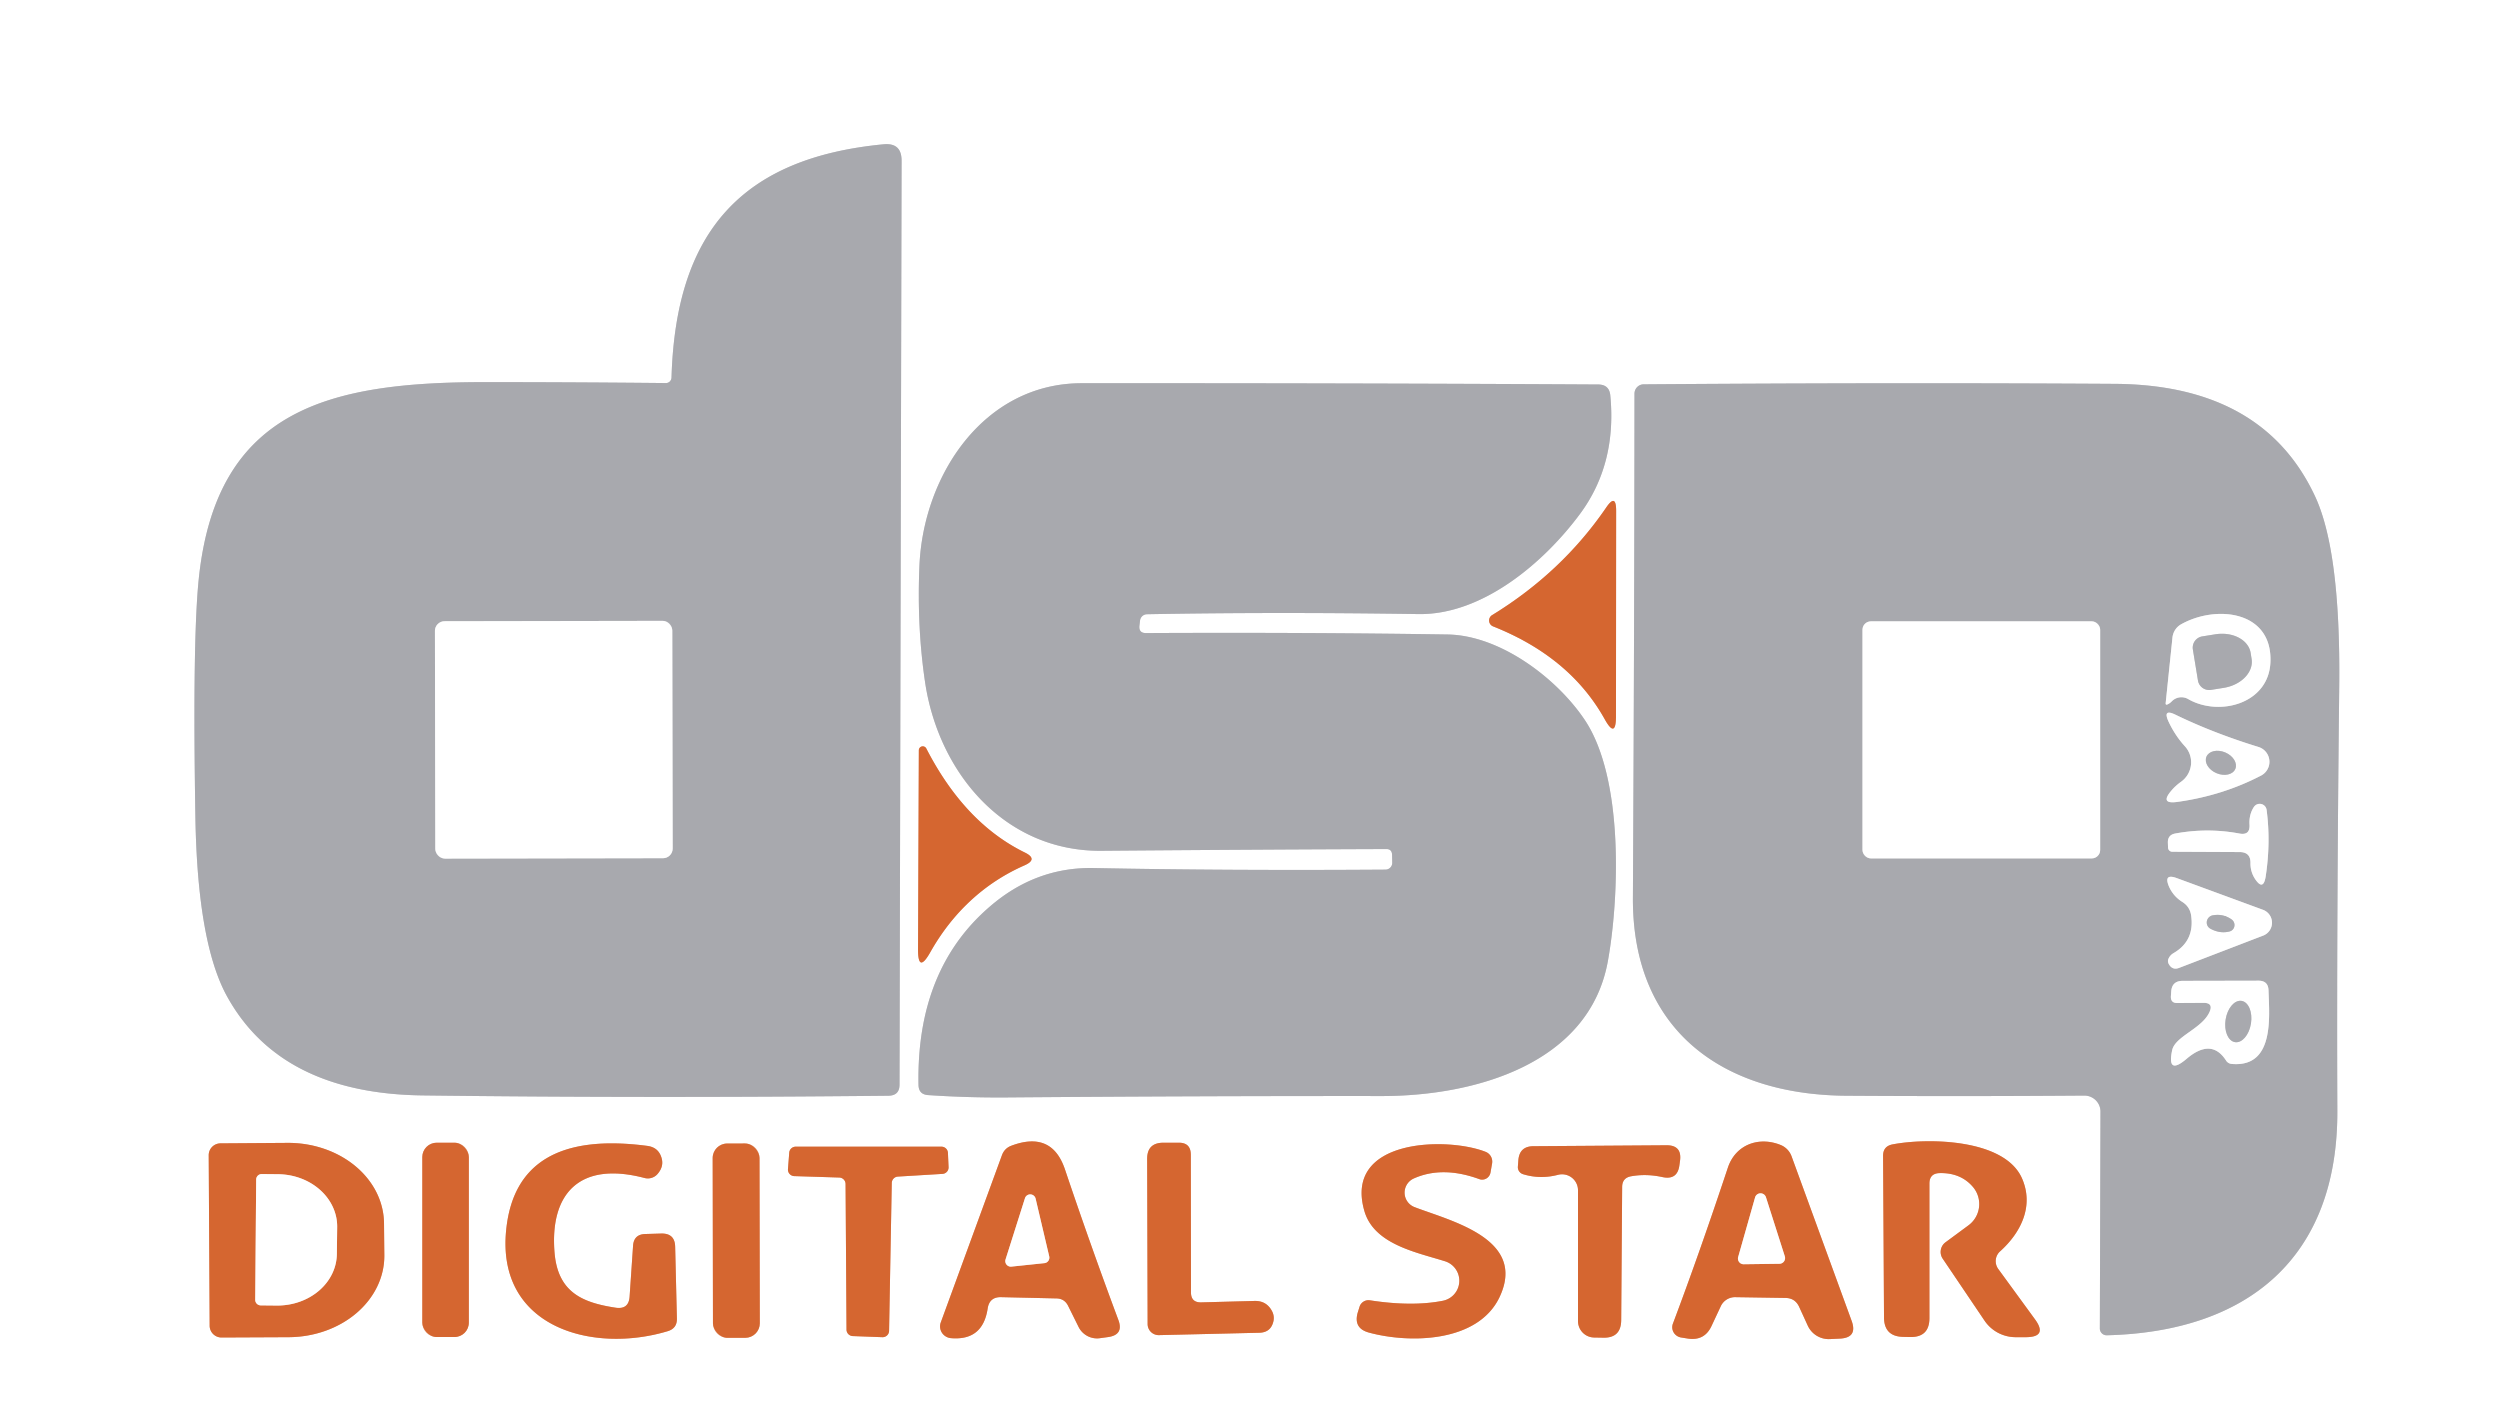 <?xml version="1.0" encoding="UTF-8" standalone="no"?>
<svg xmlns="http://www.w3.org/2000/svg" version="1.1" viewBox="0.00 0.00 158.00 90.00">
  <rect x="0.00" y="0.00" width="158.00" height="90.00" fill="#333333" stroke="none"/>
  <g stroke-width="2.00" fill="none" stroke-linecap="butt">
    <path stroke="#d4d4d7" d="   M 42.44 23.86   A 0.36 0.35 -88.4 0 1 42.08 24.21   Q 36.16 24.15 30.67 24.15   C 20.81 24.15 13.71 25.84 12.57 36.51   Q 12.16 40.35 12.35 51.71   Q 12.49 59.62 14.36 62.99   Q 17.75 69.11 26.69 69.23   Q 40.94 69.41 56.15 69.25   Q 56.85 69.24 56.85 68.55   L 56.98 10.15   Q 56.98 9.01 55.84 9.12   C 46.89 9.98 42.71 14.63 42.44 23.86"></path>
    <path stroke="#d4d4d7" d="   M 100.15 45.49   C 98.41 42.89 94.83 40.15 91.48 40.10   Q 82.45 39.96 72.42 40.01   Q 71.97 40.01 72.01 39.56   L 72.05 39.22   A 0.45 0.45 0.0 0 1 72.49 38.82   Q 80.52 38.67 89.65 38.81   C 93.72 38.87 97.62 35.51 99.87 32.46   Q 102.19 29.31 101.77 24.98   Q 101.70 24.31 101.02 24.30   Q 85.55 24.21 68.35 24.22   C 62.20 24.23 58.37 29.99 58.11 35.72   Q 57.94 39.61 58.47 43.15   C 59.34 48.89 63.53 53.82 69.61 53.77   Q 79.23 53.69 87.60 53.66   Q 87.97 53.65 87.98 54.03   L 87.99 54.51   A 0.43 0.43 0.0 0 1 87.56 54.96   Q 77.60 55.03 69.12 54.86   Q 65.44 54.79 62.53 57.32   Q 57.91 61.31 58.05 68.57   Q 58.06 69.17 58.66 69.21   Q 61.01 69.37 63.43 69.36   Q 75.59 69.26 87.34 69.27   C 93.17 69.27 100.45 67.26 101.62 60.73   C 102.31 56.91 102.67 49.24 100.15 45.49"></path>
    <path stroke="#d4d4d7" d="   M 103.88 24.29   A 0.59 0.58 90.0 0 0 103.30 24.88   Q 103.29 40.25 103.20 56.72   C 103.15 65.06 108.80 69.19 116.67 69.25   Q 124.08 69.30 131.73 69.24   A 1.02 1.01 -0.0 0 1 132.75 70.25   L 132.71 83.96   A 0.43 0.43 0.0 0 0 133.15 84.39   C 142.03 84.17 147.76 79.52 147.72 70.19   Q 147.67 58.54 147.84 43.34   Q 147.93 34.78 146.29 31.32   Q 142.99 24.32 133.65 24.26   Q 119.47 24.17 103.88 24.29"></path>
    <path stroke="#eab398" d="   M 102.14 32.28   Q 102.14 31.15 101.51 32.08   Q 98.71 36.17 94.31 38.87   A 0.40 0.40 0.0 0 0 94.37 39.59   Q 99.22 41.52 101.41 45.44   Q 102.13 46.74 102.13 45.25   L 102.14 32.28"></path>
    <path stroke="#eab398" d="   M 58.80 60.17   C 60.19 57.71 62.18 55.82 64.75 54.69   Q 65.63 54.30 64.77 53.88   Q 60.96 52.01 58.54 47.30   A 0.25 0.25 0.0 0 0 58.07 47.41   L 58.02 59.97   Q 58.01 61.58 58.80 60.17"></path>
    <path stroke="#eab398" d="   M 122.58 74.14   Q 123.89 74.11 124.66 74.98   A 1.67 1.67 0.0 0 1 124.41 77.44   L 122.96 78.51   A 0.76 0.76 0.0 0 0 122.78 79.55   L 125.42 83.46   A 2.38 2.37 -17.1 0 0 127.41 84.51   L 128.04 84.51   Q 129.43 84.50 128.61 83.38   L 126.29 80.20   A 0.84 0.83 51.0 0 1 126.40 79.09   C 127.77 77.86 128.55 76.17 127.78 74.45   C 126.65 71.94 121.74 71.91 119.59 72.33   Q 119.01 72.45 119.01 73.05   L 119.07 83.27   Q 119.08 84.46 120.27 84.49   L 120.70 84.50   Q 121.94 84.53 121.94 83.30   L 121.94 74.80   Q 121.94 74.16 122.58 74.14"></path>
    <path stroke="#eab398" d="   M 13.19 73.01   L 13.25 83.79   A 0.75 0.75 0.0 0 0 14.00 84.53   L 18.24 84.51   A 6.07 5.13 -0.3 0 0 24.29 79.35   L 24.27 77.33   A 6.07 5.13 -0.3 0 0 18.18 72.23   L 13.94 72.26   A 0.75 0.75 0.0 0 0 13.19 73.01"></path>
    <path stroke="#eab398" d="   M 29.63 73.13   A 0.91 0.91 0.0 0 0 28.72 72.22   L 27.60 72.22   A 0.91 0.91 0.0 0 0 26.69 73.13   L 26.69 83.59   A 0.91 0.91 0.0 0 0 27.60 84.50   L 28.72 84.50   A 0.91 0.91 0.0 0 0 29.63 83.59   L 29.63 73.13"></path>
    <path stroke="#eab398" d="   M 38.93 82.65   C 36.80 82.33 35.27 81.67 35.05 79.20   C 34.73 75.46 36.60 73.36 40.74 74.45   A 0.81 0.81 0.0 0 0 41.57 74.18   Q 41.94 73.74 41.83 73.26   Q 41.66 72.52 40.91 72.42   Q 32.63 71.33 31.99 77.74   C 31.37 83.91 37.46 85.56 42.20 84.13   Q 42.80 83.95 42.78 83.32   L 42.67 78.79   Q 42.65 77.94 41.79 77.96   L 40.78 77.99   Q 40.06 78.01 40.01 78.73   L 39.79 81.96   Q 39.73 82.76 38.93 82.65"></path>
    <path stroke="#eab398" d="   M 48.001 73.187   A 0.92 0.92 0.0 0 0 47.079 72.269   L 45.959 72.271   A 0.92 0.92 0.0 0 0 45.041 73.193   L 45.059 83.633   A 0.92 0.92 0.0 0 0 45.981 84.551   L 47.101 84.549   A 0.92 0.92 0.0 0 0 48.019 83.627   L 48.001 73.187"></path>
    <path stroke="#eab398" d="   M 63.28 81.98   L 66.77 82.06   Q 67.27 82.07 67.50 82.52   L 68.17 83.87   A 1.31 1.30 72.0 0 0 69.54 84.57   L 70.05 84.50   Q 71.03 84.35 70.68 83.42   Q 68.94 78.76 67.31 73.92   Q 66.48 71.43 63.89 72.42   Q 63.49 72.58 63.33 72.99   L 59.46 83.57   A 0.75 0.74 12.9 0 0 60.09 84.57   Q 62.11 84.75 62.42 82.70   Q 62.53 81.96 63.28 81.98"></path>
    <path stroke="#eab398" d="   M 75.27 81.68   L 75.26 72.99   Q 75.26 72.21 74.49 72.22   L 73.51 72.22   Q 72.50 72.23 72.50 73.24   L 72.53 83.68   A 0.70 0.70 0.0 0 0 73.25 84.38   L 79.57 84.23   Q 80.34 84.22 80.49 83.46   Q 80.54 83.16 80.40 82.88   Q 80.05 82.20 79.28 82.22   L 75.93 82.31   Q 75.27 82.33 75.27 81.68"></path>
    <path stroke="#eab398" d="   M 89.35 74.48   Q 91.16 73.67 93.49 74.52   A 0.54 0.53 -75.1 0 0 94.20 74.10   L 94.30 73.53   A 0.67 0.66 -74.2 0 0 93.90 72.80   C 91.53 71.85 84.89 71.91 86.23 76.54   C 86.84 78.64 89.50 79.14 91.32 79.71   A 1.29 1.29 0.0 0 1 91.18 82.21   Q 89.24 82.59 86.58 82.18   A 0.59 0.59 0.0 0 0 85.92 82.60   L 85.81 82.95   Q 85.52 83.95 86.52 84.22   C 89.14 84.93 93.40 84.83 94.76 82.00   C 96.54 78.29 91.69 77.17 89.40 76.29   A 0.98 0.98 0.0 0 1 89.35 74.48"></path>
    <path stroke="#eab398" d="   M 103.09 74.34   Q 104.04 74.17 105.06 74.39   Q 106.02 74.60 106.14 73.63   L 106.18 73.34   Q 106.30 72.38 105.33 72.38   L 96.92 72.44   Q 96.03 72.44 95.96 73.33   L 95.93 73.73   A 0.47 0.46 10.9 0 0 96.26 74.21   Q 97.34 74.54 98.46 74.25   A 1.01 1.01 0.0 0 1 99.73 75.23   L 99.73 83.49   A 1.04 1.03 -89.4 0 0 100.74 84.53   L 101.32 84.54   Q 102.45 84.57 102.46 83.43   L 102.52 75.02   Q 102.52 74.44 103.09 74.34"></path>
    <path stroke="#eab398" d="   M 109.67 81.98   L 112.83 82.03   Q 113.45 82.03 113.71 82.60   L 114.25 83.78   A 1.46 1.46 0.0 0 0 115.65 84.63   L 116.27 84.60   Q 117.42 84.55 117.02 83.47   L 113.22 73.06   A 1.23 1.22 0.7 0 0 112.53 72.36   C 111.16 71.81 109.69 72.33 109.20 73.80   Q 107.42 79.16 105.73 83.65   A 0.66 0.65 14.6 0 0 106.25 84.53   L 106.69 84.60   Q 107.73 84.75 108.17 83.80   L 108.75 82.56   A 1.00 0.99 12.7 0 1 109.67 81.98"></path>
    <path stroke="#eab398" d="   M 53.04 74.42   A 0.41 0.41 0.0 0 1 53.44 74.83   L 53.50 84.03   A 0.41 0.41 0.0 0 0 53.89 84.44   L 55.76 84.51   A 0.41 0.41 0.0 0 0 56.19 84.11   L 56.36 74.76   A 0.41 0.41 0.0 0 1 56.75 74.36   L 59.56 74.19   A 0.41 0.41 0.0 0 0 59.95 73.77   L 59.91 72.87   A 0.41 0.41 0.0 0 0 59.50 72.47   L 50.29 72.47   A 0.41 0.41 0.0 0 0 49.88 72.85   L 49.80 73.89   A 0.41 0.41 0.0 0 0 50.20 74.33   L 53.04 74.42"></path>
    <path stroke="#d4d4d7" d="   M 42.488 39.847   A 0.61 0.61 0.0 0 0 41.877 39.238   L 28.097 39.262   A 0.61 0.61 0.0 0 0 27.488 39.873   L 27.512 53.653   A 0.61 0.61 0.0 0 0 28.123 54.262   L 41.903 54.238   A 0.61 0.61 0.0 0 0 42.512 53.627   L 42.488 39.847"></path>
    <path stroke="#d4d4d7" d="   M 138.29 44.18   C 140.25 45.31 143.38 44.48 143.49 41.86   C 143.64 38.59 140.05 38.21 137.84 39.46   A 1.10 1.07 78.8 0 0 137.30 40.29   L 136.87 44.44   Q 136.86 44.57 136.98 44.52   Q 137.14 44.45 137.26 44.32   A 0.85 0.85 0.0 0 1 138.29 44.18"></path>
    <path stroke="#d4d4d7" d="   M 132.73 39.80   A 0.53 0.53 0.0 0 0 132.20 39.27   L 118.24 39.27   A 0.53 0.53 0.0 0 0 117.71 39.80   L 117.71 53.72   A 0.53 0.53 0.0 0 0 118.24 54.25   L 132.20 54.25   A 0.53 0.53 0.0 0 0 132.73 53.72   L 132.73 39.80"></path>
    <path stroke="#d4d4d7" d="   M 137.84 49.41   Q 137.49 49.66 137.22 49.98   Q 136.49 50.84 137.61 50.68   Q 140.48 50.28 142.91 49.01   A 0.98 0.98 0.0 0 0 142.74 47.21   Q 139.88 46.33 137.49 45.17   Q 136.67 44.77 137.05 45.60   Q 137.46 46.48 138.09 47.17   A 1.51 1.50 -38.9 0 1 137.84 49.41"></path>
    <path stroke="#d4d4d7" d="   M 141.53 52.68   Q 139.52 52.30 137.47 52.68   Q 136.99 52.77 137.01 53.27   L 137.02 53.57   A 0.27 0.27 0.0 0 0 137.29 53.83   L 141.56 53.85   Q 142.24 53.86 142.23 54.54   Q 142.22 55.09 142.52 55.55   Q 143.04 56.33 143.19 55.40   Q 143.52 53.24 143.25 51.19   A 0.44 0.44 0.0 0 0 142.44 51.01   Q 142.13 51.49 142.17 52.12   Q 142.21 52.81 141.53 52.68"></path>
    <path stroke="#d4d4d7" d="   M 138.48 57.86   Q 138.71 59.45 137.38 60.23   Q 137.15 60.36 137.05 60.59   Q 136.97 60.76 137.08 60.95   Q 137.31 61.33 137.72 61.17   L 143.03 59.13   A 0.87 0.87 0.0 0 0 143.02 57.50   L 137.58 55.50   Q 136.72 55.18 137.08 56.03   Q 137.35 56.64 137.92 57.00   Q 138.40 57.30 138.48 57.86"></path>
    <path stroke="#d4d4d7" d="   M 139.65 63.94   C 139.19 65.01 137.46 65.49 137.28 66.38   Q 136.94 67.98 138.19 66.92   Q 139.76 65.58 140.69 67.03   A 0.47 0.45 -13.1 0 0 141.04 67.24   C 143.76 67.48 143.42 64.26 143.37 62.59   Q 143.35 61.98 142.74 61.98   L 137.95 61.99   Q 137.26 61.99 137.22 62.68   L 137.20 62.96   Q 137.18 63.40 137.61 63.39   L 139.27 63.38   Q 139.89 63.38 139.65 63.94"></path>
    <path stroke="#d4d4d7" d="   M 138.59 41.05   L 138.91 43.00   A 0.72 0.72 0.0 0 0 139.74 43.60   L 140.55 43.47   A 2.02 1.52 -9.3 0 0 142.30 41.64   L 142.24 41.26   A 2.02 1.52 -9.3 0 0 140.00 40.09   L 139.19 40.22   A 0.72 0.72 0.0 0 0 138.59 41.05"></path>
    <path stroke="#d4d4d7" d="   M 141.271 48.597   A 0.99 0.71 23.0 0 0 140.637 47.556   A 0.99 0.71 23.0 0 0 139.449 47.823   A 0.99 0.71 23.0 0 0 140.083 48.864   A 0.99 0.71 23.0 0 0 141.271 48.597"></path>
    <path stroke="#d4d4d7" d="   M 140.90 58.87   A 0.43 0.42 55.6 0 0 141.04 58.11   Q 140.50 57.73 139.84 57.85   A 0.46 0.45 -36.5 0 0 139.71 58.70   Q 140.31 59.02 140.90 58.87"></path>
    <path stroke="#d4d4d7" d="   M 141.254 65.864   A 1.32 0.81 99.0 0 0 142.26 64.687   A 1.32 0.81 99.0 0 0 141.667 63.256   A 1.32 0.81 99.0 0 0 140.66 64.433   A 1.32 0.81 99.0 0 0 141.254 65.864"></path>
    <path stroke="#eab398" d="   M 16.19 74.55   L 16.13 82.15   A 0.35 0.35 0.0 0 0 16.47 82.50   L 17.49 82.51   A 3.77 3.30 0.5 0 0 21.29 79.24   L 21.31 77.54   A 3.77 3.30 0.5 0 0 17.57 74.21   L 16.55 74.20   A 0.35 0.35 0.0 0 0 16.19 74.55"></path>
    <path stroke="#eab398" d="   M 63.55 79.60   A 0.35 0.35 0.0 0 0 63.92 80.05   L 66.01 79.83   A 0.35 0.35 0.0 0 0 66.31 79.40   L 65.45 75.75   A 0.35 0.35 0.0 0 0 64.78 75.72   L 63.55 79.60"></path>
    <path stroke="#eab398" d="   M 109.85 79.45   A 0.36 0.36 0.0 0 0 110.20 79.90   L 112.46 79.87   A 0.36 0.36 0.0 0 0 112.80 79.40   L 111.61 75.67   A 0.36 0.36 0.0 0 0 110.92 75.68   L 109.85 79.45"></path>
  </g>
  <path fill="#ffffff" d="   M 0.00 0.00   L 158.00 0.00   L 158.00 90.00   L 0.00 90.00   L 0.00 0.00   Z   M 42.44 23.86   A 0.36 0.35 -88.4 0 1 42.08 24.21   Q 36.16 24.15 30.67 24.15   C 20.81 24.15 13.71 25.84 12.57 36.51   Q 12.16 40.35 12.35 51.71   Q 12.49 59.62 14.36 62.99   Q 17.75 69.11 26.69 69.23   Q 40.94 69.41 56.15 69.25   Q 56.85 69.24 56.85 68.55   L 56.98 10.15   Q 56.98 9.01 55.84 9.12   C 46.89 9.98 42.71 14.63 42.44 23.86   Z   M 100.15 45.49   C 98.41 42.89 94.83 40.15 91.48 40.10   Q 82.45 39.96 72.42 40.01   Q 71.97 40.01 72.01 39.56   L 72.05 39.22   A 0.45 0.45 0.0 0 1 72.49 38.82   Q 80.52 38.67 89.65 38.81   C 93.72 38.87 97.62 35.51 99.87 32.46   Q 102.19 29.31 101.77 24.98   Q 101.70 24.31 101.02 24.30   Q 85.55 24.21 68.35 24.22   C 62.20 24.23 58.37 29.99 58.11 35.72   Q 57.94 39.61 58.47 43.15   C 59.34 48.89 63.53 53.82 69.61 53.77   Q 79.23 53.69 87.60 53.66   Q 87.97 53.65 87.98 54.03   L 87.99 54.51   A 0.43 0.43 0.0 0 1 87.56 54.96   Q 77.60 55.03 69.12 54.86   Q 65.44 54.79 62.53 57.32   Q 57.91 61.31 58.05 68.57   Q 58.06 69.17 58.66 69.21   Q 61.01 69.37 63.43 69.36   Q 75.59 69.26 87.34 69.27   C 93.17 69.27 100.45 67.26 101.62 60.73   C 102.31 56.91 102.67 49.24 100.15 45.49   Z   M 103.88 24.29   A 0.59 0.58 90.0 0 0 103.30 24.88   Q 103.29 40.25 103.20 56.72   C 103.15 65.06 108.80 69.19 116.67 69.25   Q 124.08 69.30 131.73 69.24   A 1.02 1.01 -0.0 0 1 132.75 70.25   L 132.71 83.96   A 0.43 0.43 0.0 0 0 133.15 84.39   C 142.03 84.17 147.76 79.52 147.72 70.19   Q 147.67 58.54 147.84 43.34   Q 147.93 34.78 146.29 31.32   Q 142.99 24.32 133.65 24.26   Q 119.47 24.17 103.88 24.29   Z   M 102.14 32.28   Q 102.14 31.15 101.51 32.08   Q 98.71 36.17 94.31 38.87   A 0.40 0.40 0.0 0 0 94.37 39.59   Q 99.22 41.52 101.41 45.44   Q 102.13 46.74 102.13 45.25   L 102.14 32.28   Z   M 58.80 60.17   C 60.19 57.71 62.18 55.82 64.75 54.69   Q 65.63 54.30 64.77 53.88   Q 60.96 52.01 58.54 47.30   A 0.25 0.25 0.0 0 0 58.07 47.41   L 58.02 59.97   Q 58.01 61.58 58.80 60.17   Z   M 122.58 74.14   Q 123.89 74.11 124.66 74.98   A 1.67 1.67 0.0 0 1 124.41 77.44   L 122.96 78.51   A 0.76 0.76 0.0 0 0 122.78 79.55   L 125.42 83.46   A 2.38 2.37 -17.1 0 0 127.41 84.51   L 128.04 84.51   Q 129.43 84.50 128.61 83.38   L 126.29 80.20   A 0.84 0.83 51.0 0 1 126.40 79.09   C 127.77 77.86 128.55 76.17 127.78 74.45   C 126.65 71.94 121.74 71.91 119.59 72.33   Q 119.01 72.45 119.01 73.05   L 119.07 83.27   Q 119.08 84.46 120.27 84.49   L 120.70 84.50   Q 121.94 84.53 121.94 83.30   L 121.94 74.80   Q 121.94 74.16 122.58 74.14   Z   M 13.19 73.01   L 13.25 83.79   A 0.75 0.75 0.0 0 0 14.00 84.53   L 18.24 84.51   A 6.07 5.13 -0.3 0 0 24.29 79.35   L 24.27 77.33   A 6.07 5.13 -0.3 0 0 18.18 72.23   L 13.94 72.26   A 0.75 0.75 0.0 0 0 13.19 73.01   Z   M 29.63 73.13   A 0.91 0.91 0.0 0 0 28.72 72.22   L 27.60 72.22   A 0.91 0.91 0.0 0 0 26.69 73.13   L 26.69 83.59   A 0.91 0.91 0.0 0 0 27.60 84.50   L 28.72 84.50   A 0.91 0.91 0.0 0 0 29.63 83.59   L 29.63 73.13   Z   M 38.93 82.65   C 36.80 82.33 35.27 81.67 35.05 79.20   C 34.73 75.46 36.60 73.36 40.74 74.45   A 0.81 0.81 0.0 0 0 41.57 74.18   Q 41.94 73.74 41.83 73.26   Q 41.66 72.52 40.91 72.42   Q 32.63 71.33 31.99 77.74   C 31.37 83.91 37.46 85.56 42.20 84.13   Q 42.80 83.95 42.78 83.32   L 42.67 78.79   Q 42.65 77.94 41.79 77.96   L 40.78 77.99   Q 40.06 78.01 40.01 78.73   L 39.79 81.96   Q 39.73 82.76 38.93 82.65   Z   M 48.001 73.187   A 0.92 0.92 0.0 0 0 47.079 72.269   L 45.959 72.271   A 0.92 0.92 0.0 0 0 45.041 73.193   L 45.059 83.633   A 0.92 0.92 0.0 0 0 45.981 84.551   L 47.101 84.549   A 0.92 0.92 0.0 0 0 48.019 83.627   L 48.001 73.187   Z   M 63.28 81.98   L 66.77 82.06   Q 67.27 82.07 67.50 82.52   L 68.17 83.87   A 1.31 1.30 72.0 0 0 69.54 84.57   L 70.05 84.50   Q 71.03 84.35 70.68 83.42   Q 68.94 78.76 67.31 73.92   Q 66.48 71.43 63.89 72.42   Q 63.49 72.58 63.33 72.99   L 59.46 83.57   A 0.75 0.74 12.9 0 0 60.09 84.57   Q 62.11 84.75 62.42 82.70   Q 62.53 81.96 63.28 81.98   Z   M 75.27 81.68   L 75.26 72.99   Q 75.26 72.21 74.49 72.22   L 73.51 72.22   Q 72.50 72.23 72.50 73.24   L 72.53 83.68   A 0.70 0.70 0.0 0 0 73.25 84.38   L 79.57 84.23   Q 80.34 84.22 80.49 83.46   Q 80.54 83.16 80.40 82.88   Q 80.05 82.20 79.28 82.22   L 75.93 82.31   Q 75.27 82.33 75.27 81.68   Z   M 89.35 74.48   Q 91.16 73.67 93.49 74.52   A 0.54 0.53 -75.1 0 0 94.20 74.10   L 94.30 73.53   A 0.67 0.66 -74.2 0 0 93.90 72.80   C 91.53 71.85 84.89 71.91 86.23 76.54   C 86.84 78.64 89.50 79.14 91.32 79.71   A 1.29 1.29 0.0 0 1 91.18 82.21   Q 89.24 82.59 86.58 82.18   A 0.59 0.59 0.0 0 0 85.92 82.60   L 85.81 82.95   Q 85.52 83.95 86.52 84.22   C 89.14 84.93 93.40 84.83 94.76 82.00   C 96.54 78.29 91.69 77.17 89.40 76.29   A 0.98 0.98 0.0 0 1 89.35 74.48   Z   M 103.09 74.34   Q 104.04 74.17 105.06 74.39   Q 106.02 74.60 106.14 73.63   L 106.18 73.34   Q 106.30 72.38 105.33 72.38   L 96.92 72.44   Q 96.03 72.44 95.96 73.33   L 95.93 73.73   A 0.47 0.46 10.9 0 0 96.26 74.21   Q 97.34 74.54 98.46 74.25   A 1.01 1.01 0.0 0 1 99.73 75.23   L 99.73 83.49   A 1.04 1.03 -89.4 0 0 100.74 84.53   L 101.32 84.54   Q 102.45 84.57 102.46 83.43   L 102.52 75.02   Q 102.52 74.44 103.09 74.34   Z   M 109.67 81.98   L 112.83 82.03   Q 113.45 82.03 113.71 82.60   L 114.25 83.78   A 1.46 1.46 0.0 0 0 115.65 84.63   L 116.27 84.60   Q 117.42 84.55 117.02 83.47   L 113.22 73.06   A 1.23 1.22 0.7 0 0 112.53 72.36   C 111.16 71.81 109.69 72.33 109.20 73.80   Q 107.42 79.16 105.73 83.65   A 0.66 0.65 14.6 0 0 106.25 84.53   L 106.69 84.60   Q 107.73 84.75 108.17 83.80   L 108.75 82.56   A 1.00 0.99 12.7 0 1 109.67 81.98   Z   M 53.04 74.42   A 0.41 0.41 0.0 0 1 53.44 74.83   L 53.50 84.03   A 0.41 0.41 0.0 0 0 53.89 84.44   L 55.76 84.51   A 0.41 0.41 0.0 0 0 56.19 84.11   L 56.36 74.76   A 0.41 0.41 0.0 0 1 56.75 74.36   L 59.56 74.19   A 0.41 0.41 0.0 0 0 59.95 73.77   L 59.91 72.87   A 0.41 0.41 0.0 0 0 59.50 72.47   L 50.29 72.47   A 0.41 0.41 0.0 0 0 49.88 72.85   L 49.80 73.89   A 0.41 0.41 0.0 0 0 50.20 74.33   L 53.04 74.42   Z"></path>
  <path fill="#a8a9ae" d="   M 42.44 23.86   C 42.71 14.63 46.89 9.98 55.84 9.12   Q 56.98 9.01 56.98 10.15   L 56.85 68.55   Q 56.85 69.24 56.15 69.25   Q 40.94 69.41 26.69 69.23   Q 17.75 69.11 14.36 62.99   Q 12.49 59.62 12.35 51.71   Q 12.16 40.35 12.57 36.51   C 13.71 25.84 20.81 24.15 30.67 24.15   Q 36.16 24.15 42.08 24.21   A 0.36 0.35 -88.4 0 0 42.44 23.86   Z   M 42.488 39.847   A 0.61 0.61 0.0 0 0 41.877 39.238   L 28.097 39.262   A 0.61 0.61 0.0 0 0 27.488 39.873   L 27.512 53.653   A 0.61 0.61 0.0 0 0 28.123 54.262   L 41.903 54.238   A 0.61 0.61 0.0 0 0 42.512 53.627   L 42.488 39.847   Z"></path>
  <path fill="#a8a9ae" d="   M 91.48 40.10   C 94.83 40.15 98.41 42.89 100.15 45.49   C 102.67 49.24 102.31 56.91 101.62 60.73   C 100.45 67.26 93.17 69.27 87.34 69.27   Q 75.59 69.26 63.43 69.36   Q 61.01 69.37 58.66 69.21   Q 58.06 69.17 58.05 68.57   Q 57.91 61.31 62.53 57.32   Q 65.44 54.79 69.12 54.86   Q 77.60 55.03 87.56 54.96   A 0.43 0.43 0.0 0 0 87.99 54.51   L 87.98 54.03   Q 87.97 53.65 87.60 53.66   Q 79.23 53.69 69.61 53.77   C 63.53 53.82 59.34 48.89 58.47 43.15   Q 57.94 39.61 58.11 35.72   C 58.37 29.99 62.20 24.23 68.35 24.22   Q 85.55 24.21 101.02 24.30   Q 101.70 24.31 101.77 24.98   Q 102.19 29.31 99.87 32.46   C 97.62 35.51 93.72 38.87 89.65 38.81   Q 80.52 38.67 72.49 38.82   A 0.45 0.45 0.0 0 0 72.05 39.22   L 72.01 39.56   Q 71.97 40.01 72.42 40.01   Q 82.45 39.96 91.48 40.10   Z"></path>
  <path fill="#a8a9ae" d="   M 103.88 24.29   Q 119.47 24.17 133.65 24.26   Q 142.99 24.32 146.29 31.32   Q 147.93 34.78 147.84 43.34   Q 147.67 58.54 147.72 70.19   C 147.76 79.52 142.03 84.17 133.15 84.39   A 0.43 0.43 0.0 0 1 132.71 83.96   L 132.75 70.25   A 1.02 1.01 0.0 0 0 131.73 69.24   Q 124.08 69.30 116.67 69.25   C 108.80 69.19 103.15 65.06 103.20 56.72   Q 103.29 40.25 103.30 24.88   A 0.59 0.58 90.0 0 1 103.88 24.29   Z   M 138.29 44.18   C 140.25 45.31 143.38 44.48 143.49 41.86   C 143.64 38.59 140.05 38.21 137.84 39.46   A 1.10 1.07 78.8 0 0 137.30 40.29   L 136.87 44.44   Q 136.86 44.57 136.98 44.52   Q 137.14 44.45 137.26 44.32   A 0.85 0.85 0.0 0 1 138.29 44.18   Z   M 132.73 39.80   A 0.53 0.53 0.0 0 0 132.20 39.27   L 118.24 39.27   A 0.53 0.53 0.0 0 0 117.71 39.80   L 117.71 53.72   A 0.53 0.53 0.0 0 0 118.24 54.25   L 132.20 54.25   A 0.53 0.53 0.0 0 0 132.73 53.72   L 132.73 39.80   Z   M 137.84 49.41   Q 137.49 49.66 137.22 49.98   Q 136.49 50.84 137.61 50.68   Q 140.48 50.28 142.91 49.01   A 0.98 0.98 0.0 0 0 142.74 47.21   Q 139.88 46.33 137.49 45.17   Q 136.67 44.77 137.05 45.60   Q 137.46 46.48 138.09 47.17   A 1.51 1.50 -38.9 0 1 137.84 49.41   Z   M 141.53 52.68   Q 139.52 52.30 137.47 52.68   Q 136.99 52.77 137.01 53.27   L 137.02 53.57   A 0.27 0.27 0.0 0 0 137.29 53.83   L 141.56 53.85   Q 142.24 53.86 142.23 54.54   Q 142.22 55.09 142.52 55.55   Q 143.04 56.33 143.19 55.40   Q 143.52 53.24 143.25 51.19   A 0.44 0.44 0.0 0 0 142.44 51.01   Q 142.13 51.49 142.17 52.12   Q 142.21 52.81 141.53 52.68   Z   M 138.48 57.86   Q 138.71 59.45 137.38 60.23   Q 137.15 60.36 137.05 60.59   Q 136.97 60.76 137.08 60.95   Q 137.31 61.33 137.72 61.17   L 143.03 59.13   A 0.87 0.87 0.0 0 0 143.02 57.50   L 137.58 55.50   Q 136.72 55.18 137.08 56.03   Q 137.35 56.64 137.92 57.00   Q 138.40 57.30 138.48 57.86   Z   M 139.65 63.94   C 139.19 65.01 137.46 65.49 137.28 66.38   Q 136.94 67.98 138.19 66.92   Q 139.76 65.58 140.69 67.03   A 0.47 0.45 -13.1 0 0 141.04 67.24   C 143.76 67.48 143.42 64.26 143.37 62.59   Q 143.35 61.98 142.74 61.98   L 137.95 61.99   Q 137.26 61.99 137.22 62.68   L 137.20 62.96   Q 137.18 63.40 137.61 63.39   L 139.27 63.38   Q 139.89 63.38 139.65 63.94   Z"></path>
  <path fill="#d56630" d="   M 102.14 32.28   L 102.13 45.25   Q 102.13 46.74 101.41 45.44   Q 99.22 41.52 94.37 39.59   A 0.40 0.40 0.0 0 1 94.31 38.87   Q 98.71 36.17 101.51 32.08   Q 102.14 31.15 102.14 32.28   Z"></path>
  <path fill="#ffffff" d="   M 137.26 44.32   Q 137.14 44.45 136.98 44.52   Q 136.86 44.57 136.87 44.44   L 137.30 40.29   A 1.10 1.07 78.8 0 1 137.84 39.46   C 140.05 38.21 143.64 38.59 143.49 41.86   C 143.38 44.48 140.25 45.31 138.29 44.18   A 0.85 0.85 0.0 0 0 137.26 44.32   Z   M 138.59 41.05   L 138.91 43.00   A 0.72 0.72 0.0 0 0 139.74 43.60   L 140.55 43.47   A 2.02 1.52 -9.3 0 0 142.30 41.64   L 142.24 41.26   A 2.02 1.52 -9.3 0 0 140.00 40.09   L 139.19 40.22   A 0.72 0.72 0.0 0 0 138.59 41.05   Z"></path>
  <rect fill="#ffffff" x="-7.50" y="-7.50" transform="translate(35.00,46.75) rotate(-0.1)" width="15.00" height="15.00" rx="0.61"></rect>
  <rect fill="#ffffff" x="117.71" y="39.27" width="15.02" height="14.98" rx="0.53"></rect>
  <path fill="#a8a9ae" d="   M 138.59 41.05   A 0.72 0.72 0.0 0 1 139.19 40.22   L 140.00 40.09   A 2.02 1.52 -9.3 0 1 142.24 41.26   L 142.30 41.64   A 2.02 1.52 -9.3 0 1 140.55 43.47   L 139.74 43.60   A 0.72 0.72 0.0 0 1 138.91 43.00   L 138.59 41.05   Z"></path>
  <path fill="#ffffff" d="   M 137.84 49.41   A 1.51 1.50 -38.9 0 0 138.09 47.17   Q 137.46 46.48 137.05 45.60   Q 136.67 44.77 137.49 45.17   Q 139.88 46.33 142.74 47.21   A 0.98 0.98 0.0 0 1 142.91 49.01   Q 140.48 50.28 137.61 50.68   Q 136.49 50.84 137.22 49.98   Q 137.49 49.66 137.84 49.41   Z   M 141.271 48.597   A 0.99 0.71 23.0 0 0 140.637 47.556   A 0.99 0.71 23.0 0 0 139.449 47.823   A 0.99 0.71 23.0 0 0 140.083 48.864   A 0.99 0.71 23.0 0 0 141.271 48.597   Z"></path>
  <path fill="#d56630" d="   M 64.75 54.69   C 62.18 55.82 60.19 57.71 58.80 60.17   Q 58.01 61.58 58.02 59.97   L 58.07 47.41   A 0.25 0.25 0.0 0 1 58.54 47.30   Q 60.96 52.01 64.77 53.88   Q 65.63 54.30 64.75 54.69   Z"></path>
  <ellipse fill="#a8a9ae" cx="0.00" cy="0.00" transform="translate(140.36,48.21) rotate(23.0)" rx="0.99" ry="0.71"></ellipse>
  <path fill="#ffffff" d="   M 142.17 52.12   Q 142.13 51.49 142.44 51.01   A 0.44 0.44 0.0 0 1 143.25 51.19   Q 143.52 53.24 143.19 55.40   Q 143.04 56.33 142.52 55.55   Q 142.22 55.09 142.23 54.54   Q 142.24 53.86 141.56 53.85   L 137.29 53.83   A 0.27 0.27 0.0 0 1 137.02 53.57   L 137.01 53.27   Q 136.99 52.77 137.47 52.68   Q 139.52 52.30 141.53 52.68   Q 142.21 52.81 142.17 52.12   Z"></path>
  <path fill="#ffffff" d="   M 137.92 57.00   Q 137.35 56.64 137.08 56.03   Q 136.72 55.18 137.58 55.50   L 143.02 57.50   A 0.87 0.87 0.0 0 1 143.03 59.13   L 137.72 61.17   Q 137.31 61.33 137.08 60.95   Q 136.97 60.76 137.05 60.59   Q 137.15 60.36 137.38 60.23   Q 138.71 59.45 138.48 57.86   Q 138.40 57.30 137.92 57.00   Z   M 140.90 58.87   A 0.43 0.42 55.6 0 0 141.04 58.11   Q 140.50 57.73 139.84 57.85   A 0.46 0.45 -36.5 0 0 139.71 58.70   Q 140.31 59.02 140.90 58.87   Z"></path>
  <path fill="#a8a9ae" d="   M 140.90 58.87   Q 140.31 59.02 139.71 58.70   A 0.46 0.45 -36.5 0 1 139.84 57.85   Q 140.50 57.73 141.04 58.11   A 0.43 0.42 55.6 0 1 140.90 58.87   Z"></path>
  <path fill="#ffffff" d="   M 139.27 63.38   L 137.61 63.39   Q 137.18 63.40 137.20 62.96   L 137.22 62.68   Q 137.26 61.99 137.95 61.99   L 142.74 61.98   Q 143.35 61.98 143.37 62.59   C 143.42 64.26 143.76 67.48 141.04 67.24   A 0.47 0.45 -13.1 0 1 140.69 67.03   Q 139.76 65.58 138.19 66.92   Q 136.94 67.98 137.28 66.38   C 137.46 65.49 139.19 65.01 139.65 63.94   Q 139.89 63.38 139.27 63.38   Z   M 141.254 65.864   A 1.32 0.81 99.0 0 0 142.26 64.687   A 1.32 0.81 99.0 0 0 141.667 63.256   A 1.32 0.81 99.0 0 0 140.66 64.433   A 1.32 0.81 99.0 0 0 141.254 65.864   Z"></path>
  <ellipse fill="#a8a9ae" cx="0.00" cy="0.00" transform="translate(141.46,64.56) rotate(99.0)" rx="1.32" ry="0.81"></ellipse>
  <path fill="#d56630" d="   M 121.94 74.80   L 121.94 83.30   Q 121.94 84.53 120.70 84.50   L 120.27 84.49   Q 119.08 84.46 119.07 83.27   L 119.01 73.05   Q 119.01 72.45 119.59 72.33   C 121.74 71.91 126.65 71.94 127.78 74.45   C 128.55 76.17 127.77 77.86 126.40 79.09   A 0.84 0.83 51.0 0 0 126.29 80.20   L 128.61 83.38   Q 129.43 84.50 128.04 84.51   L 127.41 84.51   A 2.38 2.37 -17.1 0 1 125.42 83.46   L 122.78 79.55   A 0.76 0.76 0.0 0 1 122.96 78.51   L 124.41 77.44   A 1.67 1.67 0.0 0 0 124.66 74.98   Q 123.89 74.11 122.58 74.14   Q 121.94 74.16 121.94 74.80   Z"></path>
  <path fill="#d56630" d="   M 13.19 73.01   A 0.75 0.75 0.0 0 1 13.94 72.26   L 18.18 72.23   A 6.07 5.13 -0.3 0 1 24.27 77.33   L 24.29 79.35   A 6.07 5.13 -0.3 0 1 18.24 84.51   L 14.00 84.53   A 0.75 0.75 0.0 0 1 13.25 83.79   L 13.19 73.01   Z   M 16.19 74.55   L 16.13 82.15   A 0.35 0.35 0.0 0 0 16.47 82.50   L 17.49 82.51   A 3.77 3.30 0.5 0 0 21.29 79.24   L 21.31 77.54   A 3.77 3.30 0.5 0 0 17.57 74.21   L 16.55 74.20   A 0.35 0.35 0.0 0 0 16.19 74.55   Z"></path>
  <rect fill="#d56630" x="26.69" y="72.22" width="2.94" height="12.28" rx="0.91"></rect>
  <path fill="#d56630" d="   M 39.79 81.96   L 40.01 78.73   Q 40.06 78.01 40.78 77.99   L 41.79 77.96   Q 42.65 77.94 42.67 78.79   L 42.78 83.32   Q 42.80 83.95 42.20 84.13   C 37.46 85.56 31.37 83.91 31.99 77.74   Q 32.63 71.33 40.91 72.42   Q 41.66 72.52 41.83 73.26   Q 41.94 73.74 41.57 74.18   A 0.81 0.81 0.0 0 1 40.74 74.45   C 36.60 73.36 34.73 75.46 35.05 79.20   C 35.27 81.67 36.80 82.33 38.93 82.65   Q 39.73 82.76 39.79 81.96   Z"></path>
  <rect fill="#d56630" x="-1.48" y="-6.14" transform="translate(46.53,78.41) rotate(-0.1)" width="2.96" height="12.28" rx="0.92"></rect>
  <path fill="#d56630" d="   M 62.42 82.70   Q 62.11 84.75 60.09 84.57   A 0.75 0.74 12.9 0 1 59.46 83.57   L 63.33 72.99   Q 63.49 72.58 63.89 72.42   Q 66.48 71.43 67.31 73.92   Q 68.94 78.76 70.68 83.42   Q 71.03 84.35 70.05 84.50   L 69.54 84.57   A 1.31 1.30 72.0 0 1 68.17 83.87   L 67.50 82.52   Q 67.27 82.07 66.77 82.06   L 63.28 81.98   Q 62.53 81.96 62.42 82.70   Z   M 63.55 79.60   A 0.35 0.35 0.0 0 0 63.92 80.05   L 66.01 79.83   A 0.35 0.35 0.0 0 0 66.31 79.40   L 65.45 75.75   A 0.35 0.35 0.0 0 0 64.78 75.72   L 63.55 79.60   Z"></path>
  <path fill="#d56630" d="   M 75.93 82.31   L 79.28 82.22   Q 80.05 82.20 80.40 82.88   Q 80.54 83.16 80.49 83.46   Q 80.34 84.22 79.57 84.23   L 73.25 84.38   A 0.70 0.70 0.0 0 1 72.53 83.68   L 72.50 73.24   Q 72.50 72.23 73.51 72.22   L 74.49 72.22   Q 75.26 72.21 75.26 72.99   L 75.27 81.68   Q 75.27 82.33 75.93 82.31   Z"></path>
  <path fill="#d56630" d="   M 89.35 74.48   A 0.98 0.98 0.0 0 0 89.40 76.29   C 91.69 77.17 96.54 78.29 94.76 82.00   C 93.40 84.83 89.14 84.93 86.52 84.22   Q 85.52 83.95 85.81 82.95   L 85.92 82.60   A 0.59 0.59 0.0 0 1 86.58 82.18   Q 89.24 82.59 91.18 82.21   A 1.29 1.29 0.0 0 0 91.32 79.71   C 89.50 79.14 86.84 78.64 86.23 76.54   C 84.89 71.91 91.53 71.85 93.90 72.80   A 0.67 0.66 -74.2 0 1 94.30 73.53   L 94.20 74.10   A 0.54 0.53 -75.1 0 1 93.49 74.52   Q 91.16 73.67 89.35 74.48   Z"></path>
  <path fill="#d56630" d="   M 102.52 75.02   L 102.46 83.43   Q 102.45 84.57 101.32 84.54   L 100.74 84.53   A 1.04 1.03 -89.4 0 1 99.73 83.49   L 99.73 75.23   A 1.01 1.01 0.0 0 0 98.46 74.25   Q 97.34 74.54 96.26 74.21   A 0.47 0.46 10.9 0 1 95.93 73.73   L 95.96 73.33   Q 96.03 72.44 96.92 72.44   L 105.33 72.38   Q 106.30 72.38 106.18 73.34   L 106.14 73.63   Q 106.02 74.60 105.06 74.39   Q 104.04 74.17 103.09 74.34   Q 102.52 74.44 102.52 75.02   Z"></path>
  <path fill="#d56630" d="   M 108.75 82.56   L 108.17 83.80   Q 107.73 84.75 106.69 84.60   L 106.25 84.53   A 0.66 0.65 14.6 0 1 105.73 83.65   Q 107.42 79.16 109.20 73.80   C 109.69 72.33 111.16 71.81 112.53 72.36   A 1.23 1.22 0.7 0 1 113.22 73.06   L 117.02 83.47   Q 117.42 84.55 116.27 84.60   L 115.65 84.63   A 1.46 1.46 0.0 0 1 114.25 83.78   L 113.71 82.60   Q 113.45 82.03 112.83 82.03   L 109.67 81.98   A 1.00 0.99 12.7 0 0 108.75 82.56   Z   M 109.85 79.45   A 0.36 0.36 0.0 0 0 110.20 79.90   L 112.46 79.87   A 0.36 0.36 0.0 0 0 112.80 79.40   L 111.61 75.67   A 0.36 0.36 0.0 0 0 110.92 75.68   L 109.85 79.45   Z"></path>
  <path fill="#d56630" d="   M 53.04 74.42   L 50.20 74.33   A 0.41 0.41 0.0 0 1 49.80 73.89   L 49.88 72.85   A 0.41 0.41 0.0 0 1 50.29 72.47   L 59.50 72.47   A 0.41 0.41 0.0 0 1 59.91 72.87   L 59.95 73.77   A 0.41 0.41 0.0 0 1 59.56 74.19   L 56.75 74.36   A 0.41 0.41 0.0 0 0 56.36 74.76   L 56.19 84.11   A 0.41 0.41 0.0 0 1 55.76 84.51   L 53.89 84.44   A 0.41 0.41 0.0 0 1 53.50 84.03   L 53.44 74.83   A 0.41 0.41 0.0 0 0 53.04 74.42   Z"></path>
  <path fill="#ffffff" d="   M 16.19 74.55   A 0.35 0.35 0.0 0 1 16.55 74.20   L 17.57 74.21   A 3.77 3.30 0.5 0 1 21.31 77.54   L 21.29 79.24   A 3.77 3.30 0.5 0 1 17.49 82.51   L 16.47 82.50   A 0.35 0.35 0.0 0 1 16.13 82.15   L 16.19 74.55   Z"></path>
  <path fill="#ffffff" d="   M 63.55 79.60   L 64.78 75.72   A 0.35 0.35 0.0 0 1 65.45 75.75   L 66.31 79.40   A 0.35 0.35 0.0 0 1 66.01 79.83   L 63.92 80.05   A 0.35 0.35 0.0 0 1 63.55 79.60   Z"></path>
  <path fill="#ffffff" d="   M 109.85 79.45   L 110.92 75.68   A 0.36 0.36 0.0 0 1 111.61 75.67   L 112.80 79.40   A 0.36 0.36 0.0 0 1 112.46 79.87   L 110.20 79.90   A 0.36 0.36 0.0 0 1 109.85 79.45   Z"></path>
</svg>

